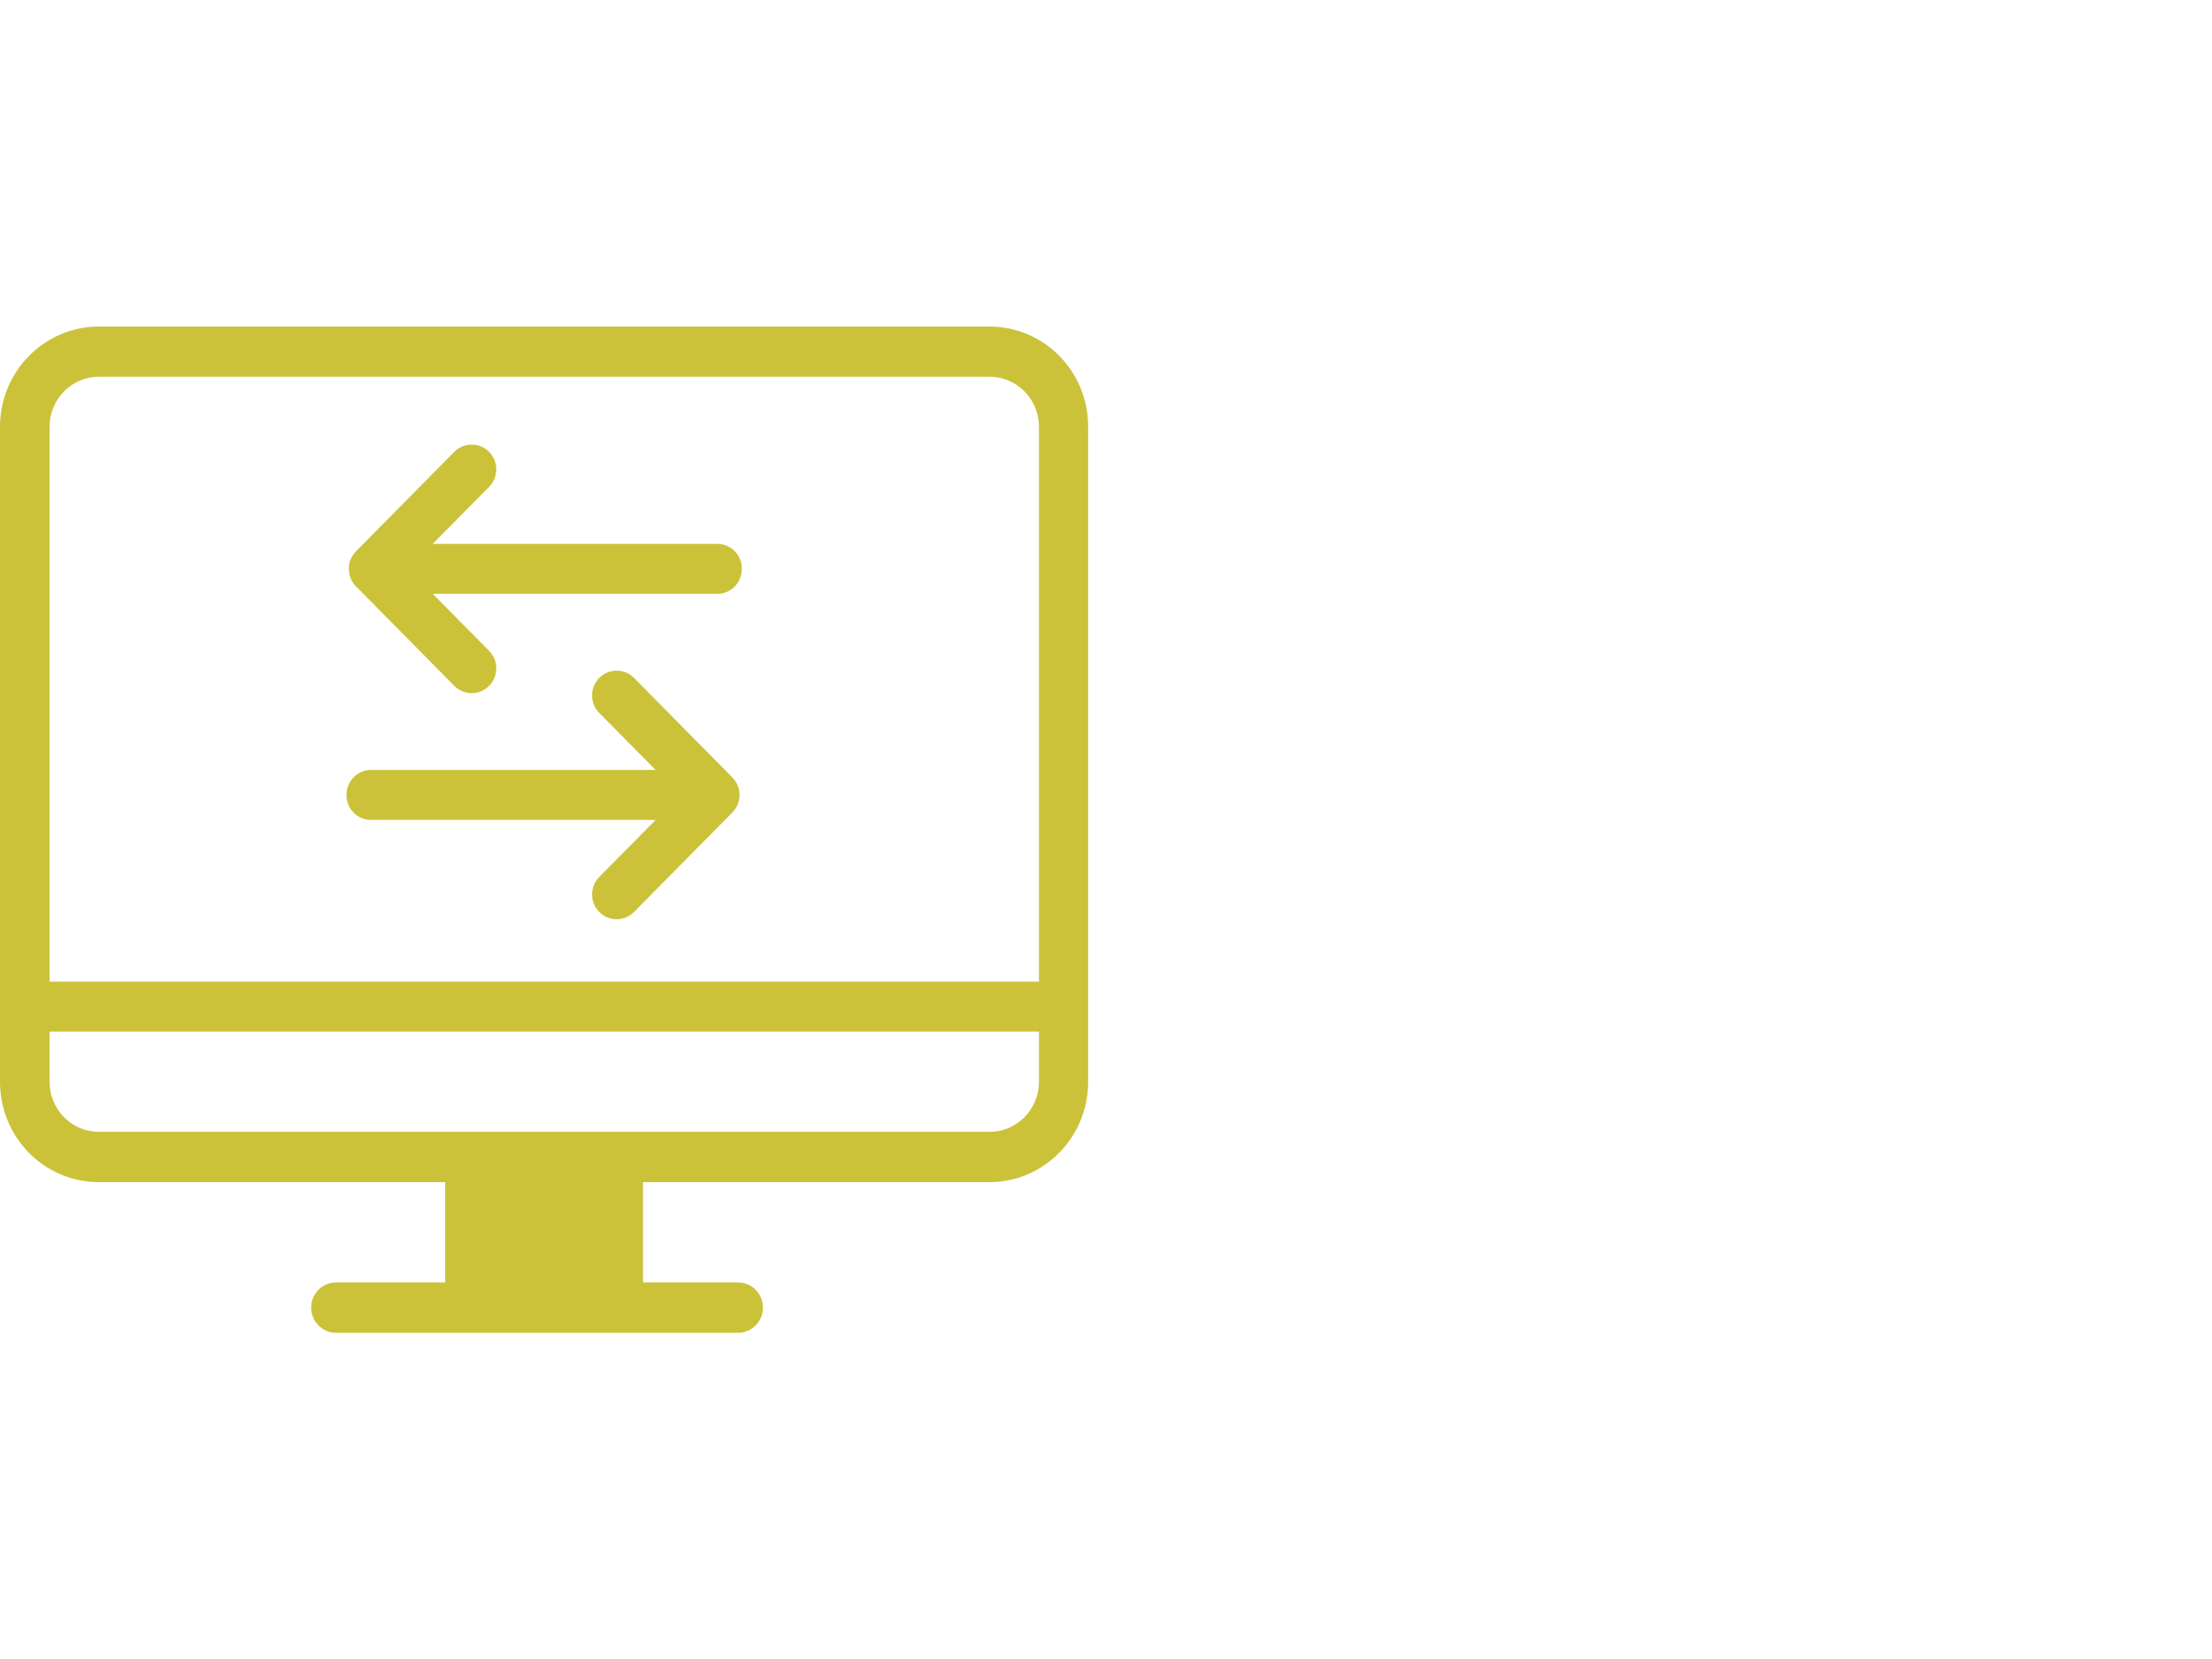 <?xml version="1.0" encoding="utf-8"?>
<!-- Generator: Adobe Illustrator 25.2.1, SVG Export Plug-In . SVG Version: 6.00 Build 0)  -->
<svg version="1.1" xmlns="http://www.w3.org/2000/svg" xmlns:xlink="http://www.w3.org/1999/xlink" x="0px" y="0px"
	 viewBox="0 0 113.39 85.04" style="enable-background:new 0 0 113.39 85.04;" xml:space="preserve">
<style type="text/css">
	.st0{fill:#CBCCCC;}
	.st1{fill:#FFFFFC;}
	.st2{fill:none;stroke:#FFFFFF;stroke-width:2.022;stroke-miterlimit:10;}
	.st3{fill:#FFFFFF;}
	.st4{fill:#C31622;}
	.st5{fill:none;stroke:#C31622;stroke-width:0.8;stroke-miterlimit:10;}
	.st6{fill:none;stroke:#C31622;stroke-width:1.538;stroke-miterlimit:10;}
	.st7{fill:none;stroke:#C31622;stroke-width:0.984;stroke-miterlimit:10;}
	.st8{fill:none;stroke:#C31622;stroke-width:1.5;stroke-miterlimit:10;}
	.st9{fill:none;stroke:#C31622;stroke-width:2.6;stroke-linecap:round;stroke-linejoin:round;}
	.st10{fill:none;stroke:#C31622;stroke-width:0.7;stroke-miterlimit:10;}
	.st11{fill:#D9953C;}
	.st12{fill:#CBC23A;}
	.st13{fill:none;stroke:#295D72;stroke-width:1.7;stroke-linecap:round;stroke-linejoin:round;}
	.st14{fill:#9C0068;}
	.st15{fill:none;stroke:#FFFFFF;stroke-width:0.25;stroke-miterlimit:10;}
	.st16{clip-path:url(#SVGID_2_);fill:#322D88;}
	.st17{clip-path:url(#SVGID_2_);fill:none;stroke:#322D88;stroke-width:1.9;stroke-linecap:round;stroke-miterlimit:10;}
	.st18{clip-path:url(#SVGID_2_);fill:none;stroke:#322D88;stroke-width:0.3;stroke-miterlimit:10;}
	.st19{fill:#65B084;}
	.st20{fill:none;stroke:#295D72;stroke-width:2.993;stroke-linecap:round;stroke-linejoin:round;}
	.st21{fill:none;stroke:#FFFFFF;stroke-width:0.44;stroke-miterlimit:10;}
	.st22{clip-path:url(#SVGID_4_);fill:#322D88;}
	.st23{clip-path:url(#SVGID_4_);fill:none;stroke:#322D88;stroke-width:3.345;stroke-linecap:round;stroke-miterlimit:10;}
	.st24{clip-path:url(#SVGID_4_);fill:none;stroke:#322D88;stroke-width:0.528;stroke-miterlimit:10;}
	.st25{fill:#F7F7F7;}
	.st26{clip-path:url(#SVGID_6_);fill:#322D88;}
	.st27{clip-path:url(#SVGID_6_);fill:none;stroke:#322D88;stroke-width:1.9;stroke-linecap:round;stroke-miterlimit:10;}
	.st28{clip-path:url(#SVGID_6_);fill:none;stroke:#322D88;stroke-width:0.3;stroke-miterlimit:10;}
	.st29{clip-path:url(#SVGID_8_);fill:#322D88;}
	.st30{clip-path:url(#SVGID_8_);fill:none;stroke:#322D88;stroke-width:3.345;stroke-linecap:round;stroke-miterlimit:10;}
	.st31{clip-path:url(#SVGID_8_);fill:none;stroke:#322D88;stroke-width:0.528;stroke-miterlimit:10;}
</style>
<g id="Vorlage">
</g>
<g id="Ebene_1">
	<g>
		<path class="st12" d="M19.02,39.47L19.02,39.47h14.59l-2.89-2.92c-0.23-0.23-0.37-0.55-0.37-0.9c0-0.7,0.56-1.27,1.26-1.27
			c0.35,0,0.66,0.14,0.89,0.37l5.04,5.1h0c0.23,0.23,0.37,0.55,0.37,0.9c0,0.35-0.14,0.67-0.37,0.9l-5.04,5.1
			c-0.23,0.23-0.54,0.37-0.89,0.37c-0.7,0-1.26-0.57-1.26-1.27c0-0.35,0.14-0.67,0.37-0.9l2.89-2.92H19.02
			c-0.7,0-1.26-0.57-1.26-1.27C17.76,40.04,18.32,39.47,19.02,39.47"/>
		<path class="st12" d="M36.78,30.44L36.78,30.44H22.18l2.89,2.92c0.23,0.23,0.37,0.55,0.37,0.9c0,0.7-0.56,1.27-1.26,1.27
			c-0.35,0-0.66-0.14-0.89-0.37l-5.04-5.1h0c-0.23-0.23-0.37-0.55-0.37-0.9c0-0.35,0.14-0.67,0.37-0.9l5.04-5.1
			c0.23-0.23,0.54-0.37,0.89-0.37c0.7,0,1.26,0.57,1.26,1.27c0,0.35-0.14,0.67-0.37,0.9l-2.89,2.92h14.59c0.7,0,1.26,0.57,1.26,1.27
			C38.03,29.87,37.47,30.44,36.78,30.44"/>
		<path class="st12" d="M53.26,50.32H2.54V21.88c0-1.42,1.14-2.57,2.53-2.57h45.65c1.4,0,2.54,1.15,2.54,2.57V50.32z M53.26,55.45
			c0,1.42-1.14,2.57-2.54,2.57H32.97H22.82H5.07c-1.4,0-2.53-1.15-2.53-2.57v-2.57h50.72V55.45z M50.72,16.74H5.07
			c-2.8,0-5.07,2.3-5.07,5.14v33.58c0,2.84,2.27,5.14,5.07,5.14h17.75v5.14h-5.6c-0.7,0-1.27,0.58-1.27,1.29s0.57,1.29,1.27,1.29
			h5.6h10.14h4.88c0.7,0,1.27-0.58,1.27-1.29s-0.57-1.29-1.27-1.29h-4.88v-5.14h17.75c2.8,0,5.07-2.3,5.07-5.14V21.88
			C55.79,19.04,53.52,16.74,50.72,16.74"/>
	</g>
</g>
<g id="Männiken">
</g>
</svg>
